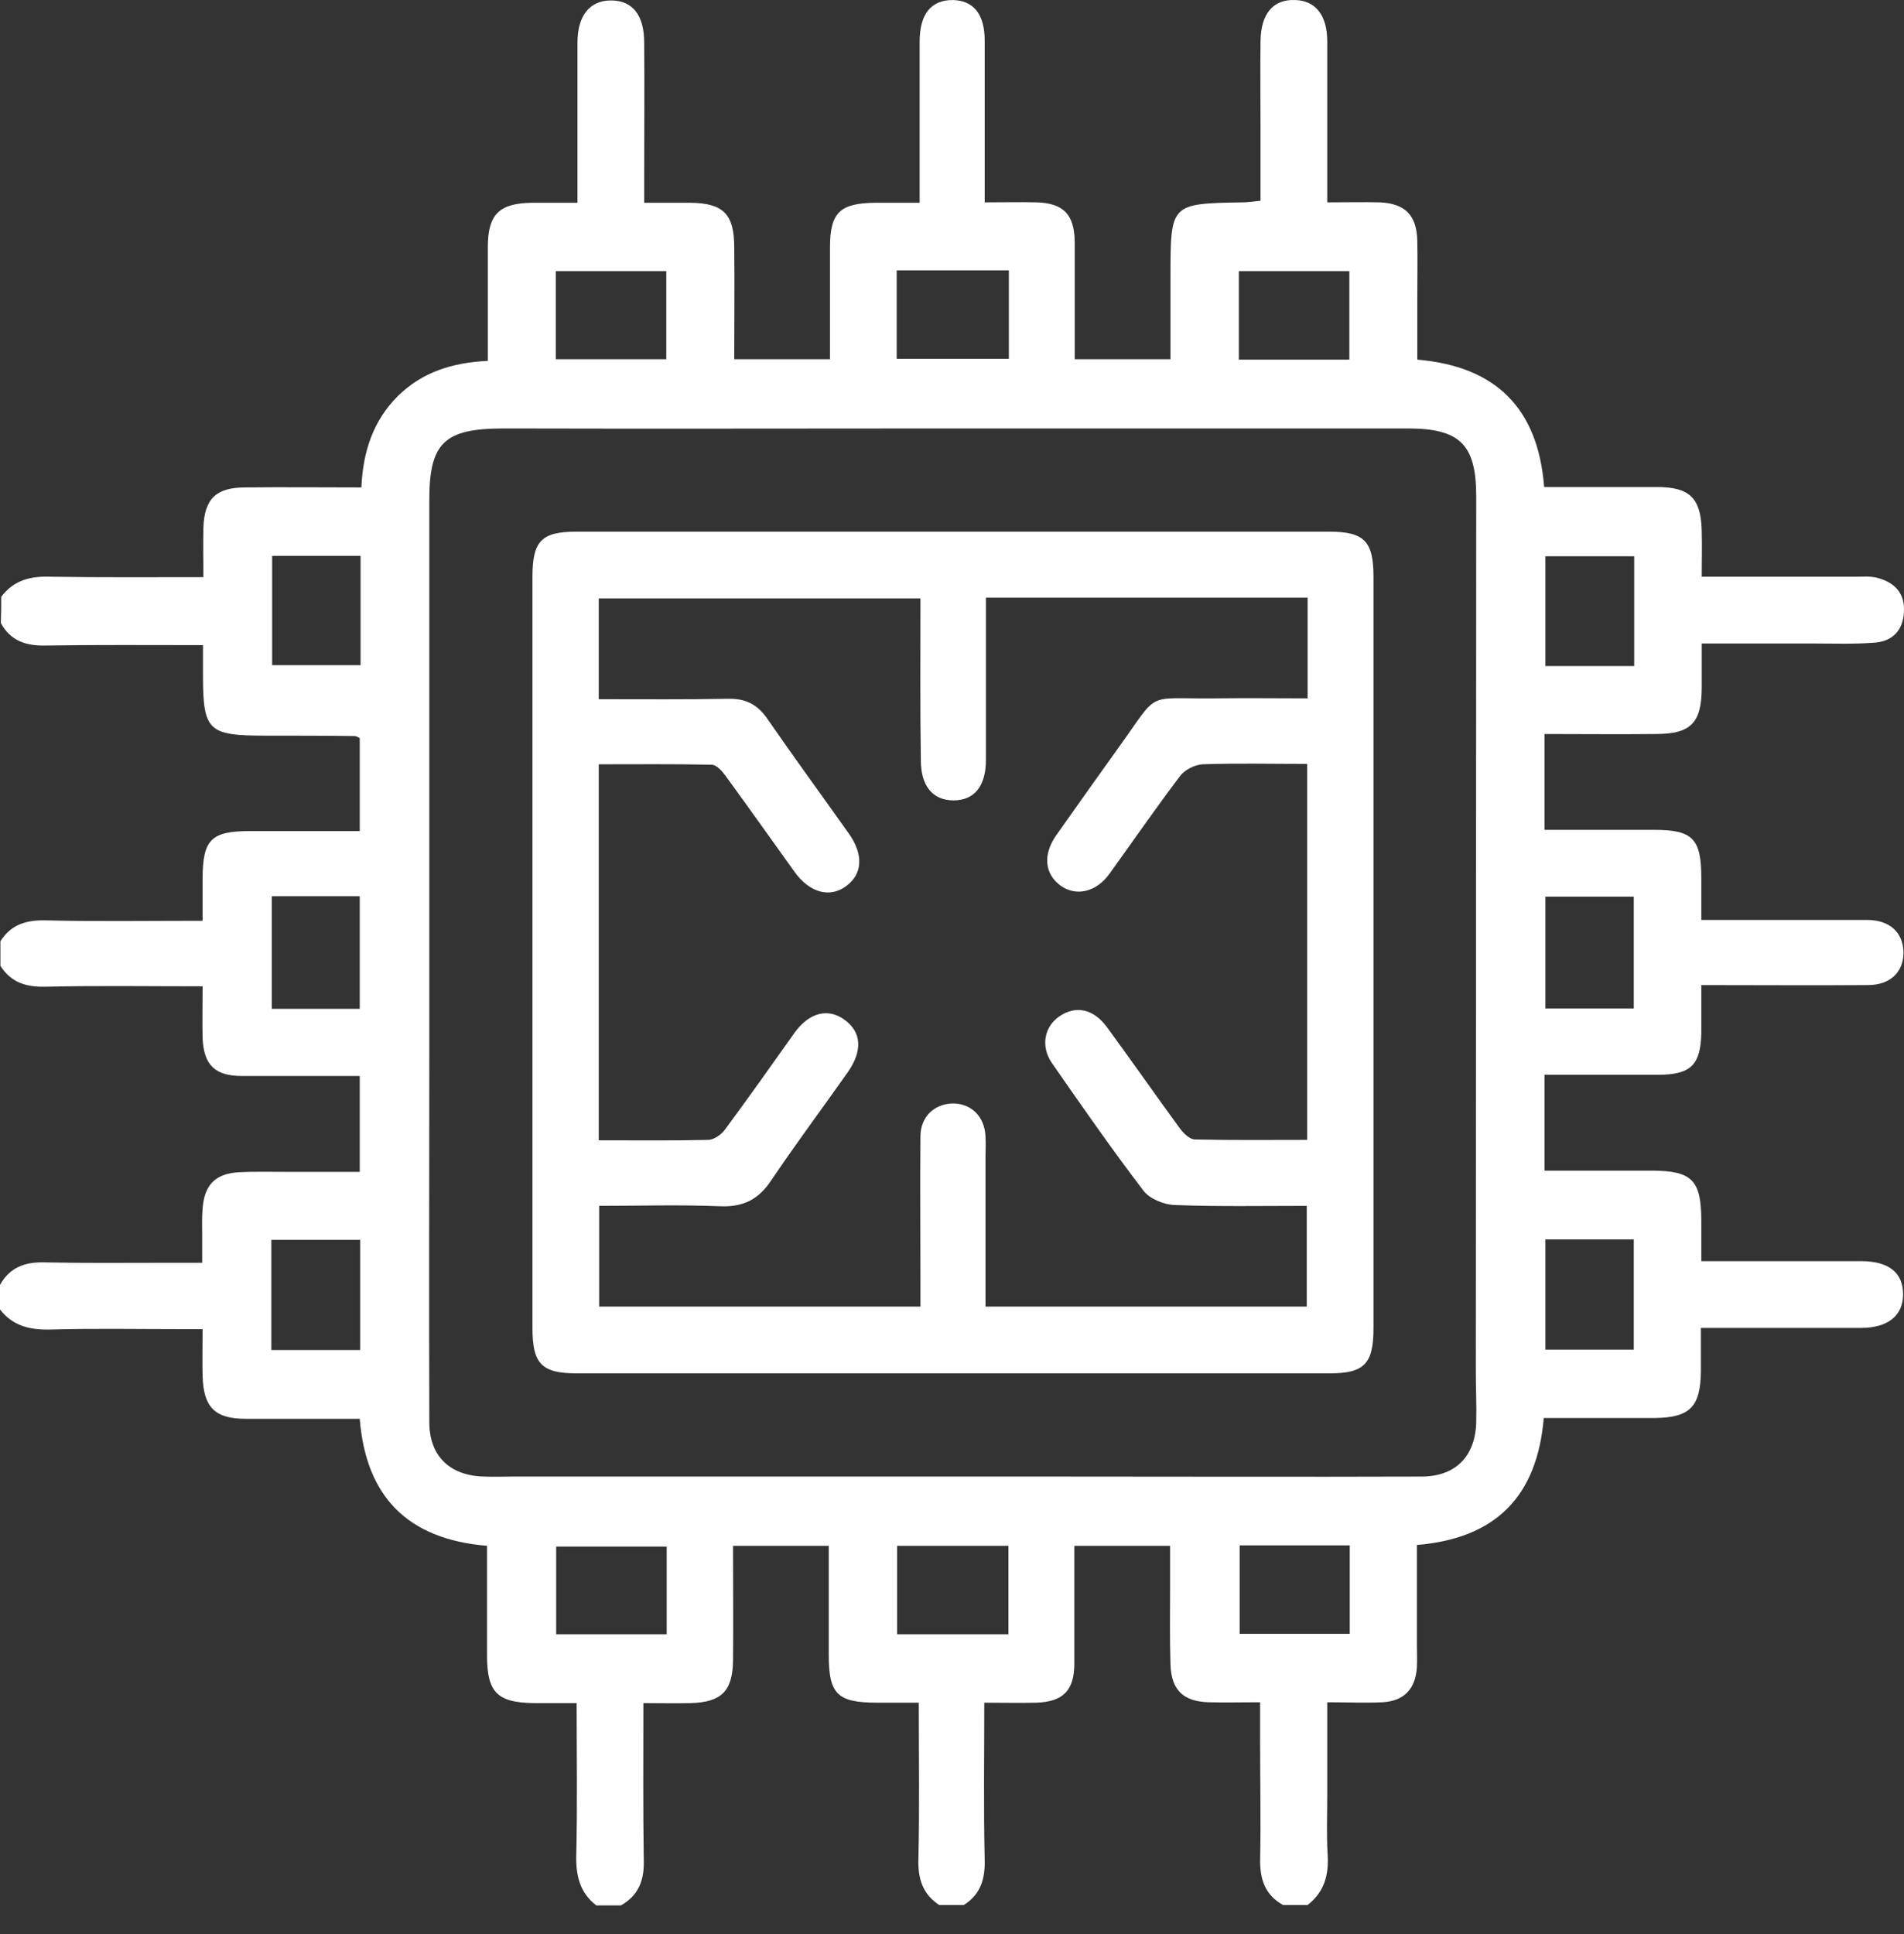 <svg xmlns="http://www.w3.org/2000/svg" width="64" height="65" viewBox="0 0 64 65" fill="none">
  <rect x="0" y="0" width="64" height="65" fill="#333333" stroke="none"/>
  <path d="M0.041 20.057C0.468 19.493 1.032 19.355 1.72 19.383C3.384 19.41 5.049 19.397 6.837 19.397C6.837 18.818 6.823 18.282 6.837 17.745C6.865 16.767 7.264 16.382 8.24 16.382C9.52 16.368 10.799 16.382 12.147 16.382C12.202 15.184 12.533 14.152 13.372 13.312C14.197 12.5 15.215 12.184 16.398 12.128C16.398 10.821 16.398 9.568 16.398 8.302C16.398 7.2 16.783 6.829 17.884 6.815C18.365 6.815 18.833 6.815 19.411 6.815C19.411 6.278 19.411 5.81 19.411 5.342C19.411 4.034 19.411 2.727 19.411 1.433C19.411 0.524 19.824 0.015 20.539 0.015C21.254 0.015 21.653 0.497 21.653 1.433C21.667 2.947 21.653 4.461 21.653 5.962C21.653 6.209 21.653 6.457 21.653 6.815C22.217 6.815 22.712 6.815 23.208 6.815C24.308 6.829 24.68 7.187 24.68 8.315C24.694 9.554 24.68 10.779 24.68 12.073C25.753 12.073 26.785 12.073 27.899 12.073C27.899 10.821 27.899 9.568 27.899 8.315C27.899 7.145 28.229 6.829 29.412 6.815C29.894 6.815 30.361 6.815 30.912 6.815C30.912 5.59 30.912 4.42 30.912 3.264C30.912 2.644 30.912 2.025 30.912 1.405C30.912 0.469 31.297 0.001 32.026 0.001C32.727 0.015 33.099 0.483 33.099 1.364C33.099 2.919 33.099 4.475 33.099 6.03C33.099 6.251 33.099 6.485 33.099 6.801C33.718 6.801 34.282 6.787 34.846 6.801C35.754 6.829 36.112 7.214 36.125 8.123C36.125 9.417 36.125 10.724 36.125 12.073C37.199 12.073 38.217 12.073 39.344 12.073C39.344 11.137 39.344 10.215 39.344 9.293C39.344 6.843 39.344 6.843 41.752 6.801C41.931 6.801 42.11 6.774 42.371 6.746C42.371 5.948 42.371 5.177 42.371 4.392C42.371 3.387 42.357 2.383 42.371 1.378C42.385 0.455 42.797 -0.026 43.527 0.001C44.215 0.015 44.613 0.51 44.613 1.391C44.613 2.919 44.613 4.461 44.613 5.989C44.613 6.237 44.613 6.485 44.613 6.801C45.246 6.801 45.824 6.787 46.388 6.801C47.241 6.843 47.626 7.242 47.64 8.109C47.654 8.77 47.64 9.43 47.64 10.105C47.64 10.738 47.64 11.385 47.64 12.087C50.254 12.307 51.698 13.698 51.904 16.368C53.17 16.368 54.436 16.368 55.688 16.368C56.802 16.368 57.173 16.74 57.201 17.841C57.215 18.337 57.201 18.832 57.201 19.383C58.975 19.383 60.668 19.383 62.36 19.383C62.607 19.383 62.869 19.355 63.116 19.424C63.68 19.576 64.038 19.933 63.997 20.567C63.969 21.186 63.612 21.558 63.006 21.599C62.318 21.654 61.631 21.627 60.943 21.627C59.732 21.627 58.522 21.627 57.201 21.627C57.201 22.163 57.201 22.659 57.201 23.154C57.187 24.297 56.83 24.669 55.66 24.669C54.436 24.683 53.198 24.669 51.918 24.669C51.918 25.756 51.918 26.775 51.918 27.89C53.143 27.89 54.367 27.89 55.591 27.89C56.898 27.89 57.187 28.179 57.187 29.514C57.187 29.941 57.187 30.381 57.187 30.918C57.504 30.918 57.765 30.918 58.026 30.918C59.608 30.918 61.177 30.918 62.759 30.918C63.515 30.918 63.969 31.331 63.983 32.006C63.983 32.68 63.529 33.107 62.786 33.107C60.956 33.121 59.127 33.107 57.187 33.107C57.187 33.657 57.187 34.181 57.187 34.69C57.173 35.791 56.83 36.121 55.743 36.121C54.491 36.121 53.225 36.121 51.918 36.121C51.918 37.195 51.918 38.228 51.918 39.343C53.129 39.343 54.312 39.343 55.495 39.343C56.885 39.343 57.187 39.659 57.187 41.05C57.187 41.462 57.187 41.862 57.187 42.385C57.669 42.385 58.081 42.385 58.508 42.385C59.856 42.385 61.204 42.385 62.552 42.385C63.488 42.385 63.969 42.77 63.969 43.5C63.969 44.216 63.46 44.629 62.552 44.629C60.791 44.629 59.031 44.629 57.173 44.629C57.173 45.152 57.173 45.62 57.173 46.088C57.16 47.285 56.802 47.643 55.619 47.657C54.381 47.657 53.156 47.657 51.891 47.657C51.671 50.272 50.295 51.704 47.626 51.924C47.626 53.039 47.626 54.154 47.626 55.269C47.626 55.517 47.64 55.779 47.626 56.026C47.585 56.756 47.2 57.169 46.471 57.21C45.879 57.238 45.288 57.21 44.613 57.21C44.613 58.311 44.613 59.33 44.613 60.349C44.613 61.009 44.586 61.684 44.627 62.345C44.668 63.033 44.503 63.597 43.953 64.024C43.678 64.024 43.403 64.024 43.128 64.024C42.536 63.694 42.357 63.184 42.357 62.537C42.385 61.216 42.357 59.881 42.357 58.559C42.357 58.132 42.357 57.706 42.357 57.21C41.711 57.21 41.16 57.224 40.624 57.21C39.771 57.183 39.372 56.797 39.344 55.944C39.317 55.104 39.331 54.251 39.331 53.411C39.331 52.915 39.331 52.434 39.331 51.952C38.189 51.952 37.171 51.952 36.112 51.952C36.112 53.301 36.112 54.595 36.112 55.902C36.112 56.811 35.74 57.196 34.832 57.224C34.268 57.238 33.704 57.224 33.085 57.224C33.085 59.041 33.058 60.775 33.099 62.51C33.113 63.157 32.961 63.666 32.397 64.024C32.122 64.024 31.847 64.024 31.572 64.024C31.022 63.666 30.857 63.157 30.87 62.51C30.912 60.775 30.884 59.041 30.884 57.224C30.389 57.224 29.935 57.224 29.481 57.224C28.146 57.224 27.858 56.935 27.858 55.627C27.858 54.402 27.858 53.177 27.858 51.952C26.743 51.952 25.725 51.952 24.639 51.952C24.639 53.273 24.652 54.54 24.639 55.82C24.625 56.839 24.239 57.21 23.221 57.238C22.712 57.251 22.19 57.238 21.626 57.238C21.626 59.082 21.612 60.817 21.64 62.551C21.653 63.198 21.461 63.707 20.869 64.038C20.594 64.038 20.319 64.038 20.044 64.038C19.493 63.611 19.356 63.047 19.37 62.358C19.411 60.679 19.383 58.986 19.383 57.238C18.861 57.238 18.407 57.238 17.953 57.238C16.715 57.224 16.371 56.88 16.371 55.641C16.371 54.416 16.371 53.191 16.371 51.952C13.688 51.731 12.299 50.286 12.092 47.684C10.772 47.684 9.52 47.684 8.268 47.684C7.222 47.684 6.837 47.299 6.81 46.239C6.796 45.743 6.81 45.248 6.81 44.67C6.521 44.67 6.301 44.67 6.067 44.67C4.609 44.67 3.137 44.642 1.678 44.684C0.99 44.697 0.426 44.56 0 44.009C0 43.734 0 43.459 0 43.183C0.33 42.591 0.839 42.412 1.486 42.426C2.806 42.454 4.141 42.44 5.461 42.44C5.888 42.44 6.314 42.44 6.796 42.44C6.796 42.068 6.796 41.793 6.796 41.518C6.796 41.215 6.782 40.926 6.81 40.623C6.865 39.838 7.222 39.453 8.006 39.398C8.529 39.37 9.052 39.384 9.589 39.384C10.428 39.384 11.253 39.384 12.092 39.384C12.092 38.255 12.092 37.236 12.092 36.163C10.744 36.163 9.451 36.163 8.144 36.163C7.236 36.163 6.851 35.805 6.81 34.896C6.796 34.332 6.81 33.768 6.81 33.148C4.994 33.148 3.26 33.121 1.527 33.162C0.88 33.176 0.371 33.024 0.014 32.46C0.014 32.185 0.014 31.909 0.014 31.634C0.371 31.07 0.88 30.918 1.527 30.932C3.26 30.973 4.994 30.946 6.81 30.946C6.81 30.45 6.81 29.996 6.81 29.542C6.81 28.206 7.099 27.931 8.419 27.931C9.644 27.931 10.868 27.931 12.092 27.931C12.092 26.816 12.092 25.797 12.092 24.806C12.01 24.765 11.968 24.738 11.927 24.738C10.923 24.724 9.919 24.724 8.914 24.724C6.988 24.724 6.823 24.559 6.823 22.673C6.823 22.356 6.823 22.053 6.823 21.682C4.98 21.682 3.247 21.668 1.513 21.695C0.867 21.709 0.344 21.53 0.028 20.938C0.041 20.608 0.041 20.333 0.041 20.057ZM32.095 14.4C27.046 14.4 21.983 14.414 16.935 14.4C14.912 14.4 14.417 14.882 14.431 16.891C14.431 16.988 14.431 17.07 14.431 17.167C14.431 23.237 14.431 29.294 14.431 35.364C14.431 39.508 14.417 43.651 14.431 47.795C14.431 48.937 15.119 49.598 16.274 49.625C16.591 49.639 16.921 49.625 17.237 49.625C23.249 49.625 29.274 49.625 35.286 49.625C39.455 49.625 43.609 49.639 47.778 49.625C48.933 49.625 49.593 48.937 49.621 47.795C49.635 47.216 49.607 46.652 49.607 46.074C49.607 36.273 49.621 26.486 49.621 16.685C49.621 14.937 49.071 14.4 47.324 14.4C42.247 14.4 37.171 14.4 32.095 14.4ZM30.141 9.086C30.141 10.119 30.141 11.096 30.141 12.06C31.421 12.06 32.659 12.06 33.911 12.06C33.911 11.041 33.911 10.077 33.911 9.086C32.645 9.086 31.421 9.086 30.141 9.086ZM41.642 12.087C42.921 12.087 44.132 12.087 45.356 12.087C45.356 11.082 45.356 10.091 45.356 9.114C44.077 9.114 42.866 9.114 41.642 9.114C41.642 10.119 41.642 11.069 41.642 12.087ZM9.135 30.12C9.135 31.414 9.135 32.653 9.135 33.905C10.152 33.905 11.116 33.905 12.092 33.905C12.092 32.625 12.092 31.386 12.092 30.12C11.102 30.12 10.152 30.12 9.135 30.12ZM51.946 33.892C52.991 33.892 53.954 33.892 54.917 33.892C54.917 32.611 54.917 31.372 54.917 30.134C53.899 30.134 52.936 30.134 51.946 30.134C51.946 31.4 51.946 32.625 51.946 33.892ZM9.121 45.372C10.125 45.372 11.088 45.372 12.106 45.372C12.106 44.119 12.106 42.894 12.106 41.669C11.088 41.669 10.111 41.669 9.121 41.669C9.121 42.922 9.121 44.133 9.121 45.372ZM51.946 45.358C52.991 45.358 53.954 45.358 54.917 45.358C54.917 44.092 54.917 42.867 54.917 41.655C53.899 41.655 52.936 41.655 51.946 41.655C51.946 42.908 51.946 44.105 51.946 45.358ZM30.155 51.952C30.155 52.97 30.155 53.962 30.155 54.925C31.434 54.925 32.659 54.925 33.897 54.925C33.897 53.906 33.897 52.915 33.897 51.952C32.617 51.952 31.393 51.952 30.155 51.952ZM41.669 51.938C41.669 52.984 41.669 53.948 41.669 54.911C42.935 54.911 44.146 54.911 45.37 54.911C45.37 53.893 45.37 52.929 45.37 51.938C44.118 51.938 42.908 51.938 41.669 51.938ZM22.396 12.073C22.396 11.055 22.396 10.091 22.396 9.114C21.131 9.114 19.92 9.114 18.682 9.114C18.682 10.119 18.682 11.082 18.682 12.073C19.92 12.073 21.131 12.073 22.396 12.073ZM12.12 18.681C11.088 18.681 10.125 18.681 9.148 18.681C9.148 19.947 9.148 21.172 9.148 22.356C10.18 22.356 11.143 22.356 12.12 22.356C12.12 21.117 12.12 19.933 12.12 18.681ZM54.931 18.695C53.899 18.695 52.922 18.695 51.946 18.695C51.946 19.947 51.946 21.159 51.946 22.384C52.95 22.384 53.927 22.384 54.931 22.384C54.931 21.145 54.931 19.947 54.931 18.695ZM22.41 51.979C21.131 51.979 19.906 51.979 18.695 51.979C18.695 52.984 18.695 53.948 18.695 54.925C19.947 54.925 21.172 54.925 22.41 54.925C22.41 53.92 22.41 52.97 22.41 51.979Z" fill="white"/>
  <path d="M46.168 32.006C46.168 36.218 46.168 40.43 46.168 44.642C46.168 45.84 45.851 46.156 44.696 46.156C36.263 46.156 27.816 46.156 19.383 46.156C18.214 46.156 17.898 45.84 17.898 44.642C17.898 36.218 17.898 27.807 17.898 19.383C17.898 18.185 18.2 17.869 19.369 17.869C27.802 17.869 36.249 17.869 44.682 17.869C45.851 17.869 46.168 18.185 46.168 19.383C46.168 23.595 46.168 27.807 46.168 32.006ZM30.939 20.112C27.28 20.112 23.703 20.112 20.126 20.112C20.126 21.255 20.126 22.342 20.126 23.499C21.598 23.499 23.029 23.512 24.473 23.485C25.065 23.471 25.464 23.677 25.794 24.159C26.688 25.453 27.623 26.733 28.532 28.014C29.027 28.716 28.999 29.363 28.449 29.776C27.899 30.189 27.211 30.01 26.702 29.294C25.931 28.22 25.161 27.133 24.377 26.059C24.267 25.907 24.088 25.715 23.937 25.701C22.671 25.674 21.392 25.687 20.126 25.687C20.126 29.941 20.126 34.112 20.126 38.324C21.392 38.324 22.602 38.338 23.799 38.31C23.992 38.31 24.253 38.131 24.377 37.952C25.161 36.892 25.931 35.805 26.702 34.717C27.197 34.029 27.83 33.864 28.394 34.277C28.958 34.69 28.999 35.309 28.504 36.025C27.651 37.236 26.757 38.434 25.931 39.659C25.505 40.306 24.996 40.568 24.226 40.54C22.864 40.485 21.502 40.526 20.14 40.526C20.14 41.724 20.14 42.825 20.14 43.913C23.758 43.913 27.307 43.913 30.939 43.913C30.939 43.637 30.939 43.39 30.939 43.142C30.939 41.49 30.925 39.852 30.939 38.2C30.939 37.539 31.393 37.113 31.998 37.085C32.631 37.071 33.099 37.512 33.126 38.2C33.14 38.434 33.126 38.654 33.126 38.888C33.126 40.554 33.126 42.219 33.126 43.913C36.772 43.913 40.349 43.913 43.925 43.913C43.925 42.77 43.925 41.655 43.925 40.526C42.412 40.526 40.94 40.554 39.482 40.499C39.124 40.485 38.643 40.292 38.436 40.017C37.363 38.613 36.359 37.168 35.355 35.722C34.97 35.158 35.107 34.497 35.616 34.153C36.166 33.781 36.758 33.905 37.212 34.525C38.038 35.653 38.835 36.796 39.661 37.925C39.785 38.09 39.991 38.296 40.17 38.296C41.422 38.324 42.673 38.31 43.939 38.31C43.939 34.07 43.939 29.886 43.939 25.674C42.728 25.674 41.573 25.646 40.417 25.687C40.156 25.701 39.812 25.88 39.661 26.087C38.849 27.16 38.079 28.275 37.295 29.363C36.841 29.996 36.166 30.134 35.644 29.762C35.107 29.363 35.052 28.716 35.506 28.069C36.194 27.091 36.882 26.128 37.57 25.164C39.014 23.168 38.436 23.499 40.83 23.471C41.876 23.457 42.921 23.471 43.953 23.471C43.953 22.287 43.953 21.186 43.953 20.085C40.335 20.085 36.758 20.085 33.14 20.085C33.14 21.929 33.14 23.733 33.14 25.536C33.14 26.417 32.755 26.899 32.053 26.899C31.352 26.899 30.953 26.417 30.953 25.55C30.925 23.774 30.939 21.971 30.939 20.112Z" fill="white"/>
</svg>